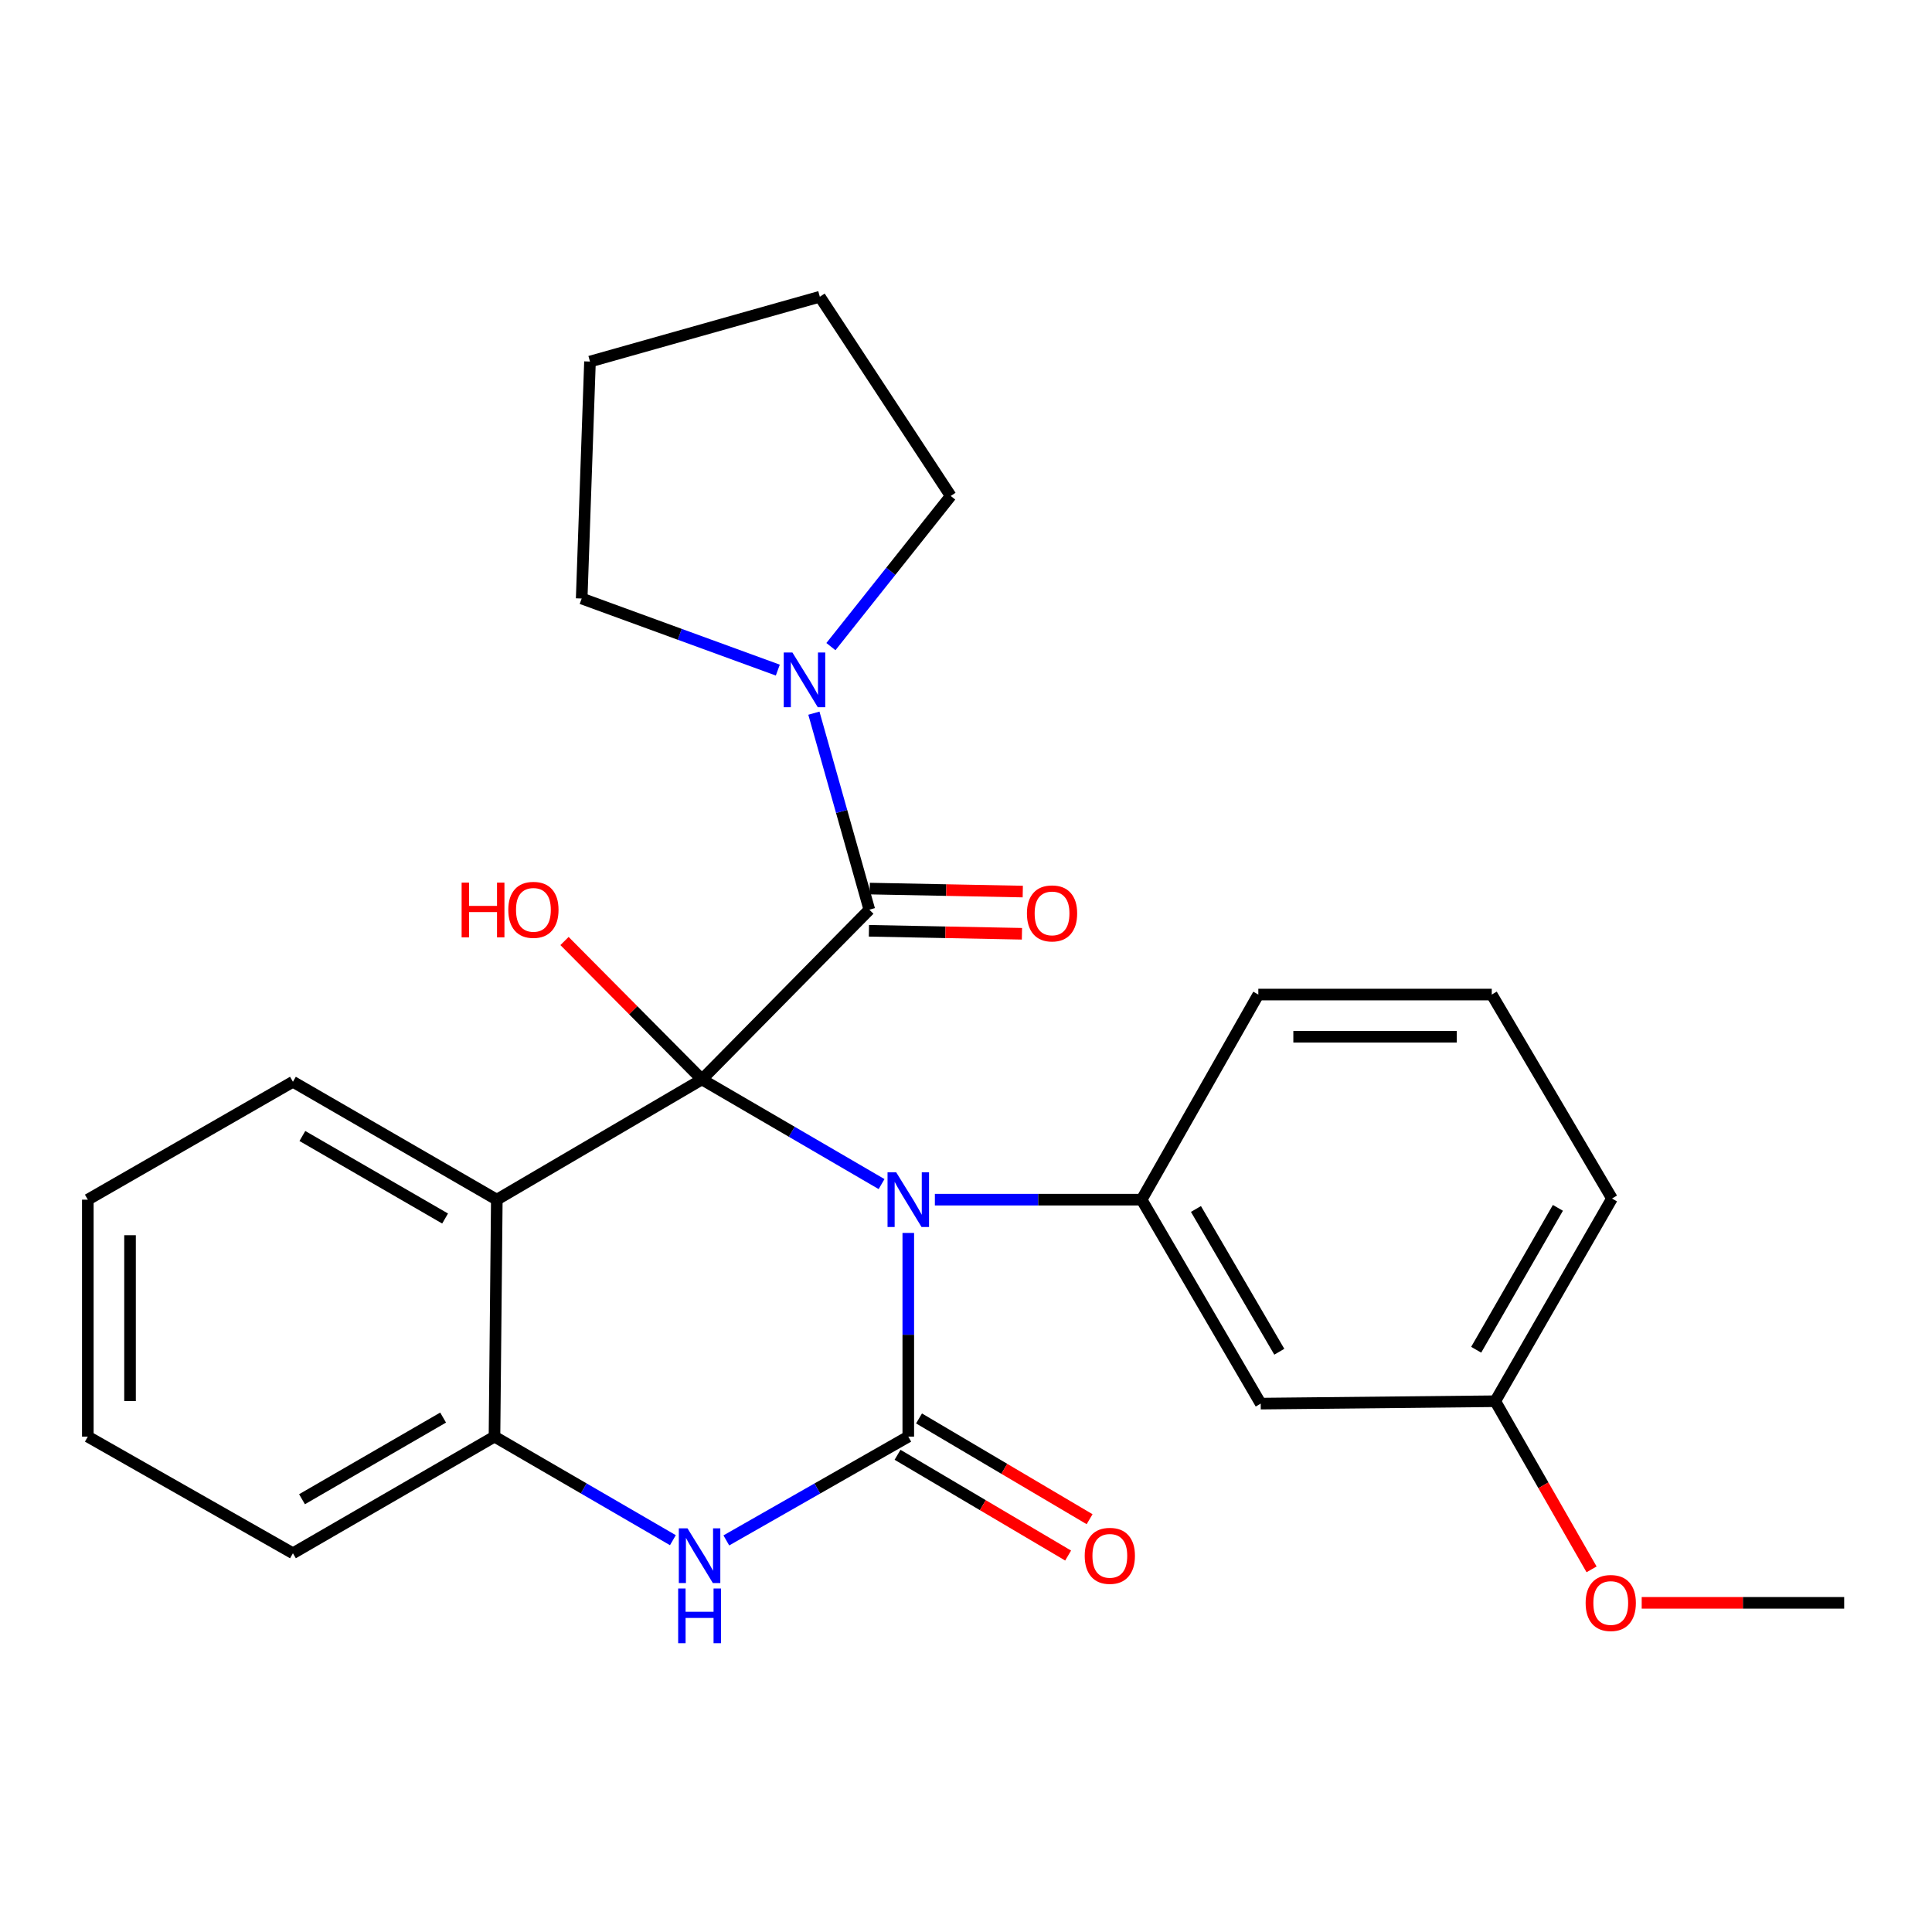 <?xml version='1.0' encoding='iso-8859-1'?>
<svg version='1.1' baseProfile='full'
              xmlns='http://www.w3.org/2000/svg'
                      xmlns:rdkit='http://www.rdkit.org/xml'
                      xmlns:xlink='http://www.w3.org/1999/xlink'
                  xml:space='preserve'
width='1000px' height='1000px' viewBox='0 0 1000 1000'>
<!-- END OF HEADER -->
<rect style='opacity:1.0;fill:#FFFFFF;stroke:none' width='1000' height='1000' x='0' y='0'> </rect>
<path class='bond-0' d='M 456.297,612.885 L 409.803,585.797' style='fill:none;fill-rule:evenodd;stroke:#0000FF;stroke-width:6px;stroke-linecap:butt;stroke-linejoin:miter;stroke-opacity:1' />
<path class='bond-0' d='M 409.803,585.797 L 363.31,558.71' style='fill:none;fill-rule:evenodd;stroke:#000000;stroke-width:6px;stroke-linecap:butt;stroke-linejoin:miter;stroke-opacity:1' />
<path class='bond-1' d='M 470.127,638.169 L 470.127,690.879' style='fill:none;fill-rule:evenodd;stroke:#0000FF;stroke-width:6px;stroke-linecap:butt;stroke-linejoin:miter;stroke-opacity:1' />
<path class='bond-1' d='M 470.127,690.879 L 470.127,743.589' style='fill:none;fill-rule:evenodd;stroke:#000000;stroke-width:6px;stroke-linecap:butt;stroke-linejoin:miter;stroke-opacity:1' />
<path class='bond-5' d='M 483.887,620.943 L 537.396,620.943' style='fill:none;fill-rule:evenodd;stroke:#0000FF;stroke-width:6px;stroke-linecap:butt;stroke-linejoin:miter;stroke-opacity:1' />
<path class='bond-5' d='M 537.396,620.943 L 590.904,620.943' style='fill:none;fill-rule:evenodd;stroke:#000000;stroke-width:6px;stroke-linecap:butt;stroke-linejoin:miter;stroke-opacity:1' />
<path class='bond-2' d='M 363.31,558.71 L 449.966,470.852' style='fill:none;fill-rule:evenodd;stroke:#000000;stroke-width:6px;stroke-linecap:butt;stroke-linejoin:miter;stroke-opacity:1' />
<path class='bond-3' d='M 363.31,558.71 L 257.148,620.943' style='fill:none;fill-rule:evenodd;stroke:#000000;stroke-width:6px;stroke-linecap:butt;stroke-linejoin:miter;stroke-opacity:1' />
<path class='bond-11' d='M 363.31,558.71 L 327.75,522.888' style='fill:none;fill-rule:evenodd;stroke:#000000;stroke-width:6px;stroke-linecap:butt;stroke-linejoin:miter;stroke-opacity:1' />
<path class='bond-11' d='M 327.75,522.888 L 292.191,487.066' style='fill:none;fill-rule:evenodd;stroke:#FF0000;stroke-width:6px;stroke-linecap:butt;stroke-linejoin:miter;stroke-opacity:1' />
<path class='bond-4' d='M 470.127,743.589 L 423.036,770.452' style='fill:none;fill-rule:evenodd;stroke:#000000;stroke-width:6px;stroke-linecap:butt;stroke-linejoin:miter;stroke-opacity:1' />
<path class='bond-4' d='M 423.036,770.452 L 375.945,797.315' style='fill:none;fill-rule:evenodd;stroke:#0000FF;stroke-width:6px;stroke-linecap:butt;stroke-linejoin:miter;stroke-opacity:1' />
<path class='bond-9' d='M 464.571,752.995 L 508.715,779.074' style='fill:none;fill-rule:evenodd;stroke:#000000;stroke-width:6px;stroke-linecap:butt;stroke-linejoin:miter;stroke-opacity:1' />
<path class='bond-9' d='M 508.715,779.074 L 552.859,805.152' style='fill:none;fill-rule:evenodd;stroke:#FF0000;stroke-width:6px;stroke-linecap:butt;stroke-linejoin:miter;stroke-opacity:1' />
<path class='bond-9' d='M 475.684,734.183 L 519.828,760.262' style='fill:none;fill-rule:evenodd;stroke:#000000;stroke-width:6px;stroke-linecap:butt;stroke-linejoin:miter;stroke-opacity:1' />
<path class='bond-9' d='M 519.828,760.262 L 563.972,786.34' style='fill:none;fill-rule:evenodd;stroke:#FF0000;stroke-width:6px;stroke-linecap:butt;stroke-linejoin:miter;stroke-opacity:1' />
<path class='bond-7' d='M 449.966,470.852 L 435.618,419.993' style='fill:none;fill-rule:evenodd;stroke:#000000;stroke-width:6px;stroke-linecap:butt;stroke-linejoin:miter;stroke-opacity:1' />
<path class='bond-7' d='M 435.618,419.993 L 421.27,369.134' style='fill:none;fill-rule:evenodd;stroke:#0000FF;stroke-width:6px;stroke-linecap:butt;stroke-linejoin:miter;stroke-opacity:1' />
<path class='bond-10' d='M 449.753,481.775 L 489.355,482.547' style='fill:none;fill-rule:evenodd;stroke:#000000;stroke-width:6px;stroke-linecap:butt;stroke-linejoin:miter;stroke-opacity:1' />
<path class='bond-10' d='M 489.355,482.547 L 528.958,483.32' style='fill:none;fill-rule:evenodd;stroke:#FF0000;stroke-width:6px;stroke-linecap:butt;stroke-linejoin:miter;stroke-opacity:1' />
<path class='bond-10' d='M 450.179,459.93 L 489.781,460.702' style='fill:none;fill-rule:evenodd;stroke:#000000;stroke-width:6px;stroke-linecap:butt;stroke-linejoin:miter;stroke-opacity:1' />
<path class='bond-10' d='M 489.781,460.702 L 529.384,461.475' style='fill:none;fill-rule:evenodd;stroke:#FF0000;stroke-width:6px;stroke-linecap:butt;stroke-linejoin:miter;stroke-opacity:1' />
<path class='bond-13' d='M 257.148,620.943 L 151.617,559.923' style='fill:none;fill-rule:evenodd;stroke:#000000;stroke-width:6px;stroke-linecap:butt;stroke-linejoin:miter;stroke-opacity:1' />
<path class='bond-13' d='M 230.381,630.705 L 156.51,587.991' style='fill:none;fill-rule:evenodd;stroke:#000000;stroke-width:6px;stroke-linecap:butt;stroke-linejoin:miter;stroke-opacity:1' />
<path class='bond-26' d='M 257.148,620.943 L 255.946,743.589' style='fill:none;fill-rule:evenodd;stroke:#000000;stroke-width:6px;stroke-linecap:butt;stroke-linejoin:miter;stroke-opacity:1' />
<path class='bond-6' d='M 348.287,797.199 L 302.117,770.394' style='fill:none;fill-rule:evenodd;stroke:#0000FF;stroke-width:6px;stroke-linecap:butt;stroke-linejoin:miter;stroke-opacity:1' />
<path class='bond-6' d='M 302.117,770.394 L 255.946,743.589' style='fill:none;fill-rule:evenodd;stroke:#000000;stroke-width:6px;stroke-linecap:butt;stroke-linejoin:miter;stroke-opacity:1' />
<path class='bond-8' d='M 590.904,620.943 L 652.543,726.51' style='fill:none;fill-rule:evenodd;stroke:#000000;stroke-width:6px;stroke-linecap:butt;stroke-linejoin:miter;stroke-opacity:1' />
<path class='bond-8' d='M 619.018,625.761 L 662.165,699.659' style='fill:none;fill-rule:evenodd;stroke:#000000;stroke-width:6px;stroke-linecap:butt;stroke-linejoin:miter;stroke-opacity:1' />
<path class='bond-14' d='M 590.904,620.943 L 651.305,514.781' style='fill:none;fill-rule:evenodd;stroke:#000000;stroke-width:6px;stroke-linecap:butt;stroke-linejoin:miter;stroke-opacity:1' />
<path class='bond-18' d='M 255.946,743.589 L 151.617,803.965' style='fill:none;fill-rule:evenodd;stroke:#000000;stroke-width:6px;stroke-linecap:butt;stroke-linejoin:miter;stroke-opacity:1' />
<path class='bond-18' d='M 229.353,733.735 L 156.322,775.998' style='fill:none;fill-rule:evenodd;stroke:#000000;stroke-width:6px;stroke-linecap:butt;stroke-linejoin:miter;stroke-opacity:1' />
<path class='bond-15' d='M 430.08,334.684 L 461.083,295.696' style='fill:none;fill-rule:evenodd;stroke:#0000FF;stroke-width:6px;stroke-linecap:butt;stroke-linejoin:miter;stroke-opacity:1' />
<path class='bond-15' d='M 461.083,295.696 L 492.086,256.707' style='fill:none;fill-rule:evenodd;stroke:#000000;stroke-width:6px;stroke-linecap:butt;stroke-linejoin:miter;stroke-opacity:1' />
<path class='bond-16' d='M 402.594,346.843 L 351.835,328.316' style='fill:none;fill-rule:evenodd;stroke:#0000FF;stroke-width:6px;stroke-linecap:butt;stroke-linejoin:miter;stroke-opacity:1' />
<path class='bond-16' d='M 351.835,328.316 L 301.076,309.788' style='fill:none;fill-rule:evenodd;stroke:#000000;stroke-width:6px;stroke-linecap:butt;stroke-linejoin:miter;stroke-opacity:1' />
<path class='bond-12' d='M 652.543,726.51 L 773.939,725.272' style='fill:none;fill-rule:evenodd;stroke:#000000;stroke-width:6px;stroke-linecap:butt;stroke-linejoin:miter;stroke-opacity:1' />
<path class='bond-17' d='M 773.939,725.272 L 798.866,768.786' style='fill:none;fill-rule:evenodd;stroke:#000000;stroke-width:6px;stroke-linecap:butt;stroke-linejoin:miter;stroke-opacity:1' />
<path class='bond-17' d='M 798.866,768.786 L 823.794,812.299' style='fill:none;fill-rule:evenodd;stroke:#FF0000;stroke-width:6px;stroke-linecap:butt;stroke-linejoin:miter;stroke-opacity:1' />
<path class='bond-27' d='M 773.939,725.272 L 834.363,620.348' style='fill:none;fill-rule:evenodd;stroke:#000000;stroke-width:6px;stroke-linecap:butt;stroke-linejoin:miter;stroke-opacity:1' />
<path class='bond-27' d='M 764.069,698.63 L 806.366,625.183' style='fill:none;fill-rule:evenodd;stroke:#000000;stroke-width:6px;stroke-linecap:butt;stroke-linejoin:miter;stroke-opacity:1' />
<path class='bond-22' d='M 151.617,559.923 L 45.455,620.943' style='fill:none;fill-rule:evenodd;stroke:#000000;stroke-width:6px;stroke-linecap:butt;stroke-linejoin:miter;stroke-opacity:1' />
<path class='bond-19' d='M 651.305,514.781 L 772.13,514.781' style='fill:none;fill-rule:evenodd;stroke:#000000;stroke-width:6px;stroke-linecap:butt;stroke-linejoin:miter;stroke-opacity:1' />
<path class='bond-19' d='M 669.429,536.63 L 754.006,536.63' style='fill:none;fill-rule:evenodd;stroke:#000000;stroke-width:6px;stroke-linecap:butt;stroke-linejoin:miter;stroke-opacity:1' />
<path class='bond-24' d='M 492.086,256.707 L 424.342,153.592' style='fill:none;fill-rule:evenodd;stroke:#000000;stroke-width:6px;stroke-linecap:butt;stroke-linejoin:miter;stroke-opacity:1' />
<path class='bond-23' d='M 301.076,309.788 L 305.373,187.142' style='fill:none;fill-rule:evenodd;stroke:#000000;stroke-width:6px;stroke-linecap:butt;stroke-linejoin:miter;stroke-opacity:1' />
<path class='bond-21' d='M 849.741,829.626 L 902.143,829.626' style='fill:none;fill-rule:evenodd;stroke:#FF0000;stroke-width:6px;stroke-linecap:butt;stroke-linejoin:miter;stroke-opacity:1' />
<path class='bond-21' d='M 902.143,829.626 L 954.545,829.626' style='fill:none;fill-rule:evenodd;stroke:#000000;stroke-width:6px;stroke-linecap:butt;stroke-linejoin:miter;stroke-opacity:1' />
<path class='bond-25' d='M 151.617,803.965 L 45.455,743.589' style='fill:none;fill-rule:evenodd;stroke:#000000;stroke-width:6px;stroke-linecap:butt;stroke-linejoin:miter;stroke-opacity:1' />
<path class='bond-20' d='M 772.13,514.781 L 834.363,620.348' style='fill:none;fill-rule:evenodd;stroke:#000000;stroke-width:6px;stroke-linecap:butt;stroke-linejoin:miter;stroke-opacity:1' />
<path class='bond-28' d='M 45.455,620.943 L 45.455,743.589' style='fill:none;fill-rule:evenodd;stroke:#000000;stroke-width:6px;stroke-linecap:butt;stroke-linejoin:miter;stroke-opacity:1' />
<path class='bond-28' d='M 67.304,639.34 L 67.304,725.192' style='fill:none;fill-rule:evenodd;stroke:#000000;stroke-width:6px;stroke-linecap:butt;stroke-linejoin:miter;stroke-opacity:1' />
<path class='bond-29' d='M 305.373,187.142 L 424.342,153.592' style='fill:none;fill-rule:evenodd;stroke:#000000;stroke-width:6px;stroke-linecap:butt;stroke-linejoin:miter;stroke-opacity:1' />
<path  class='atom-0' d='M 463.867 606.783
L 473.147 621.783
Q 474.067 623.263, 475.547 625.943
Q 477.027 628.623, 477.107 628.783
L 477.107 606.783
L 480.867 606.783
L 480.867 635.103
L 476.987 635.103
L 467.027 618.703
Q 465.867 616.783, 464.627 614.583
Q 463.427 612.383, 463.067 611.703
L 463.067 635.103
L 459.387 635.103
L 459.387 606.783
L 463.867 606.783
' fill='#0000FF'/>
<path  class='atom-5' d='M 355.836 791.056
L 365.116 806.056
Q 366.036 807.536, 367.516 810.216
Q 368.996 812.896, 369.076 813.056
L 369.076 791.056
L 372.836 791.056
L 372.836 819.376
L 368.956 819.376
L 358.996 802.976
Q 357.836 801.056, 356.596 798.856
Q 355.396 796.656, 355.036 795.976
L 355.036 819.376
L 351.356 819.376
L 351.356 791.056
L 355.836 791.056
' fill='#0000FF'/>
<path  class='atom-5' d='M 351.016 822.208
L 354.856 822.208
L 354.856 834.248
L 369.336 834.248
L 369.336 822.208
L 373.176 822.208
L 373.176 850.528
L 369.336 850.528
L 369.336 837.448
L 354.856 837.448
L 354.856 850.528
L 351.016 850.528
L 351.016 822.208
' fill='#0000FF'/>
<path  class='atom-8' d='M 410.143 337.724
L 419.423 352.724
Q 420.343 354.204, 421.823 356.884
Q 423.303 359.564, 423.383 359.724
L 423.383 337.724
L 427.143 337.724
L 427.143 366.044
L 423.263 366.044
L 413.303 349.644
Q 412.143 347.724, 410.903 345.524
Q 409.703 343.324, 409.343 342.644
L 409.343 366.044
L 405.663 366.044
L 405.663 337.724
L 410.143 337.724
' fill='#0000FF'/>
<path  class='atom-10' d='M 561.445 805.296
Q 561.445 798.496, 564.805 794.696
Q 568.165 790.896, 574.445 790.896
Q 580.725 790.896, 584.085 794.696
Q 587.445 798.496, 587.445 805.296
Q 587.445 812.176, 584.045 816.096
Q 580.645 819.976, 574.445 819.976
Q 568.205 819.976, 564.805 816.096
Q 561.445 812.216, 561.445 805.296
M 574.445 816.776
Q 578.765 816.776, 581.085 813.896
Q 583.445 810.976, 583.445 805.296
Q 583.445 799.736, 581.085 796.936
Q 578.765 794.096, 574.445 794.096
Q 570.125 794.096, 567.765 796.896
Q 565.445 799.696, 565.445 805.296
Q 565.445 811.016, 567.765 813.896
Q 570.125 816.776, 574.445 816.776
' fill='#FF0000'/>
<path  class='atom-11' d='M 531.536 472.777
Q 531.536 465.977, 534.896 462.177
Q 538.256 458.377, 544.536 458.377
Q 550.816 458.377, 554.176 462.177
Q 557.536 465.977, 557.536 472.777
Q 557.536 479.657, 554.136 483.577
Q 550.736 487.457, 544.536 487.457
Q 538.296 487.457, 534.896 483.577
Q 531.536 479.697, 531.536 472.777
M 544.536 484.257
Q 548.856 484.257, 551.176 481.377
Q 553.536 478.457, 553.536 472.777
Q 553.536 467.217, 551.176 464.417
Q 548.856 461.577, 544.536 461.577
Q 540.216 461.577, 537.856 464.377
Q 535.536 467.177, 535.536 472.777
Q 535.536 478.497, 537.856 481.377
Q 540.216 484.257, 544.536 484.257
' fill='#FF0000'/>
<path  class='atom-12' d='M 238.936 456.852
L 242.776 456.852
L 242.776 468.892
L 257.256 468.892
L 257.256 456.852
L 261.096 456.852
L 261.096 485.172
L 257.256 485.172
L 257.256 472.092
L 242.776 472.092
L 242.776 485.172
L 238.936 485.172
L 238.936 456.852
' fill='#FF0000'/>
<path  class='atom-12' d='M 263.096 470.932
Q 263.096 464.132, 266.456 460.332
Q 269.816 456.532, 276.096 456.532
Q 282.376 456.532, 285.736 460.332
Q 289.096 464.132, 289.096 470.932
Q 289.096 477.812, 285.696 481.732
Q 282.296 485.612, 276.096 485.612
Q 269.856 485.612, 266.456 481.732
Q 263.096 477.852, 263.096 470.932
M 276.096 482.412
Q 280.416 482.412, 282.736 479.532
Q 285.096 476.612, 285.096 470.932
Q 285.096 465.372, 282.736 462.572
Q 280.416 459.732, 276.096 459.732
Q 271.776 459.732, 269.416 462.532
Q 267.096 465.332, 267.096 470.932
Q 267.096 476.652, 269.416 479.532
Q 271.776 482.412, 276.096 482.412
' fill='#FF0000'/>
<path  class='atom-18' d='M 820.72 829.706
Q 820.72 822.906, 824.08 819.106
Q 827.44 815.306, 833.72 815.306
Q 840 815.306, 843.36 819.106
Q 846.72 822.906, 846.72 829.706
Q 846.72 836.586, 843.32 840.506
Q 839.92 844.386, 833.72 844.386
Q 827.48 844.386, 824.08 840.506
Q 820.72 836.626, 820.72 829.706
M 833.72 841.186
Q 838.04 841.186, 840.36 838.306
Q 842.72 835.386, 842.72 829.706
Q 842.72 824.146, 840.36 821.346
Q 838.04 818.506, 833.72 818.506
Q 829.4 818.506, 827.04 821.306
Q 824.72 824.106, 824.72 829.706
Q 824.72 835.426, 827.04 838.306
Q 829.4 841.186, 833.72 841.186
' fill='#FF0000'/>
</svg>
